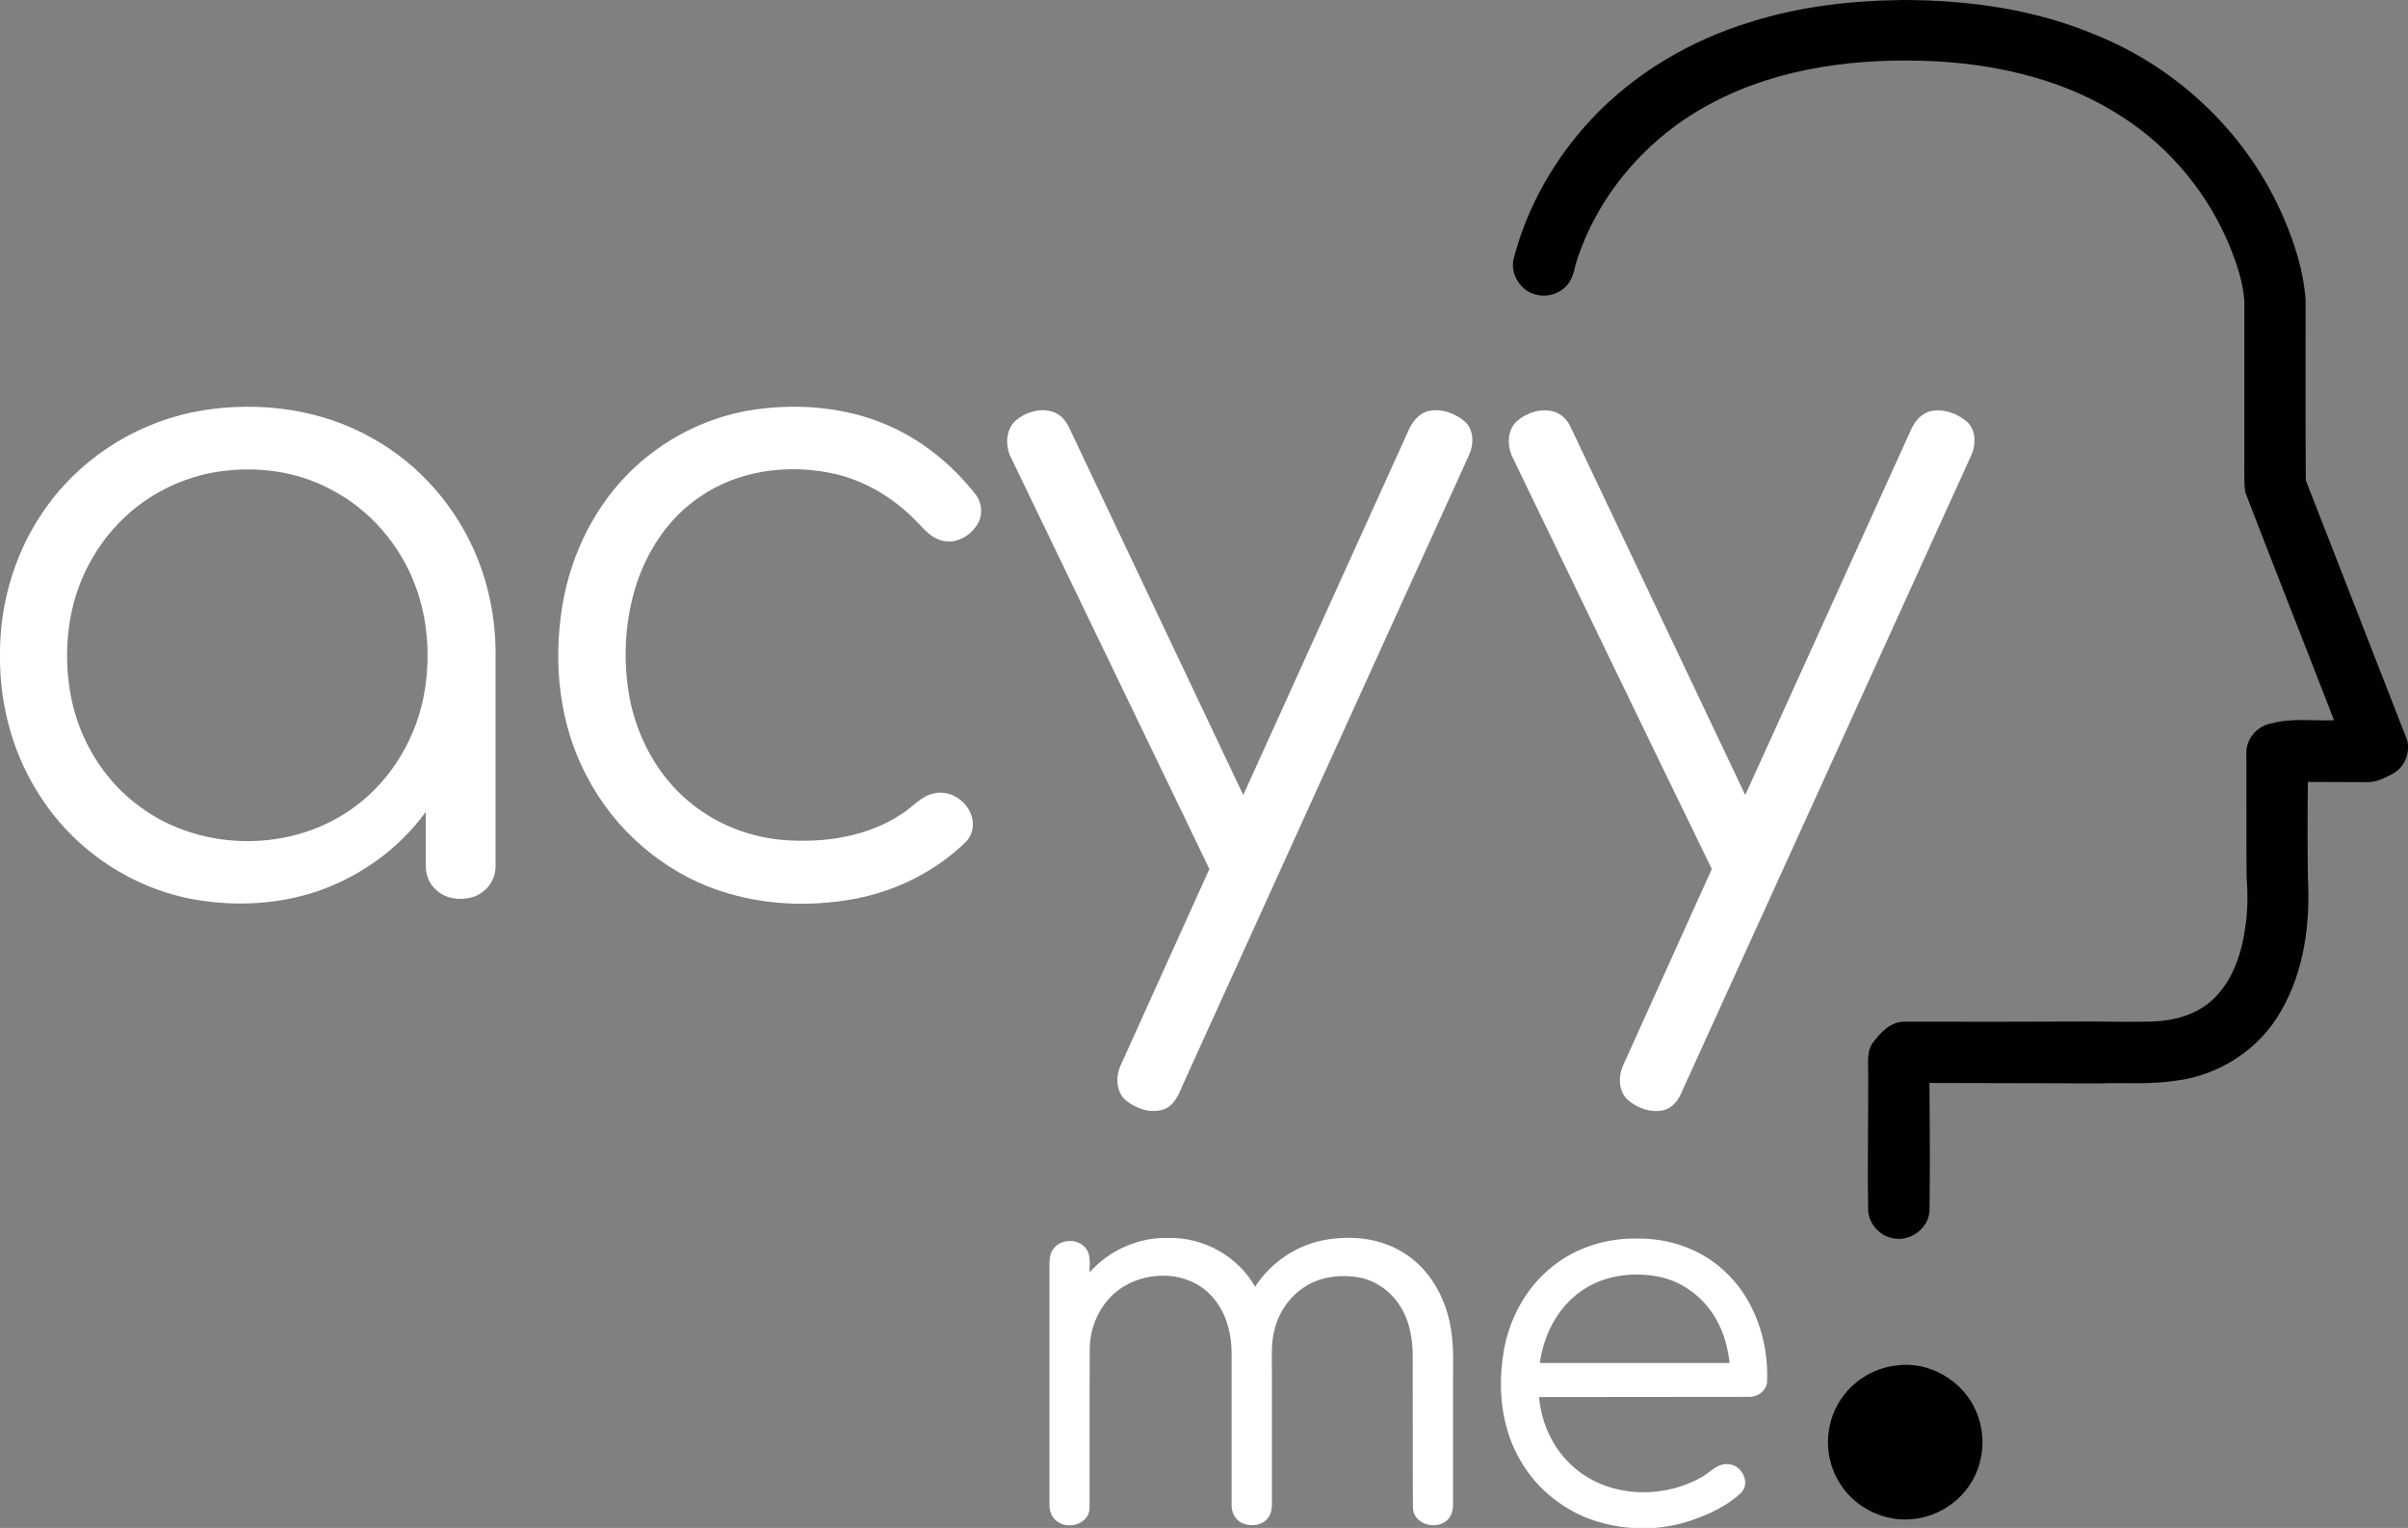 <?xml version="1.0" encoding="utf-8"?>
<!-- Generator: Adobe Illustrator 19.0.0, SVG Export Plug-In . SVG Version: 6.00 Build 0)  -->
<svg version="1.1" id="Layer_1" xmlns="http://www.w3.org/2000/svg" xmlns:xlink="http://www.w3.org/1999/xlink" x="0px" y="0px"
	 viewBox="0 0 1159.4 735.5" style="enable-background:new 0 0 1159.4 735.5;" xml:space="preserve">
<rect x="0" y="0" width="1159.4" height="735.5" fill="#808080" stroke="none"/>
<style type="text/css">
	.st0{fill:#010101;}
	.st1{fill:#FFFFFF;}
</style>
<g>
	<path class="st0" d="M842.8,10.6C866.4,3.1,891.2,0.3,915.9,0c31.7,0,63.8,4.4,93.1,16.8c40.1,16.1,73.5,48.2,90.5,88
		c5.4,12.5,9.6,25.8,10.6,39.5c0,29-0.1,57.9,0.1,86.9c16.2,41.7,32.6,83.4,48.8,125.1c1.5,5.9-1.1,12.6-6.3,15.8
		c-4,2.1-8.2,4.5-12.8,4.4c-9.6-0.1-19.1,0-28.7-0.1c-0.2,15.3-0.2,30.6,0,45.9c1.2,22-1.7,45-12.9,64.3
		c-10.3,18.4-29.7,31-50.6,33.6c-12.2,1.9-24.5,0.9-36.8,1.3c-27.3-0.1-54.6-0.1-81.9-0.2c0.1,20.6,0.4,41.2,0,61.8
		c-0.6,8.3-9.2,14.6-17.3,13c-6.3-1-11.6-6.5-12.2-13c-0.4-22.3,0.1-44.6,0-67c0-4.8-0.7-10,2.2-14.1c3.6-4.9,8.5-10.2,15.1-10.2
		c30.6,0.1,61.3,0,92-0.1c9.3,0.1,18.6,0.3,28,0c10.7-0.4,21.7-3.6,29.4-11.3c9.1-9,13.2-21.9,14.9-34.3c1.2-8,1.2-16.1,0.6-24.1
		c-0.2-18,0-36-0.1-54c0.1-3.3-0.5-6.8,0.7-10c1.6-5,6.2-9,11.5-9.8c9.8-2.7,20-1.1,30-1.5c-14.2-36.7-28.7-73.2-42.8-109.9
		c-0.8-6.9-0.2-14-0.4-20.9c0-23.7,0-47.4,0-71.1c-0.6-9-3.6-17.7-6.9-26c-10.3-25.1-28.2-47.1-50.9-61.9
		c-26.8-17.9-59.2-25.7-91-27.4c-36.6-1.8-74.6,2.7-107.4,20c-30.9,16.1-55.6,44.4-65.8,77.9c-0.9,4.4-2.3,9.2-6.3,11.9
		c-5.9,4.6-15.1,3.8-20-1.9c-3-3.3-4.5-8.1-3.6-12.5c6.5-25.3,19.8-48.6,37.6-67.6C786.9,35.3,813.9,19.4,842.8,10.6z"/>
	<path class="st0" d="M913,657.3c15.7-2.3,32,7.2,38.3,21.7c4.8,10.7,4.2,23.7-1.7,33.8c-5.5,9.7-15.7,16.6-26.8,18.2
		c-15.2,2.5-31.4-5.7-38.4-19.5c-5.7-10.6-5.7-24,0-34.6C889.9,666.2,901,658.6,913,657.3z"/>
</g>
<g>
	<g>
		<path class="st1" d="M97.8,197.5c27.6-4.4,56.9-0.5,81.4,13.4c22.8,12.6,40.8,33.4,50.6,57.6c5.6,13.8,8.5,28.7,8.8,43.6
			c0,35,0,70.1,0,105.1c0,6.8-5,13.1-11.6,14.8c-5.9,1.5-12.7,0.6-17.2-3.8c-3.1-2.8-4.7-6.9-4.8-11c0-8.8,0-17.6,0-26.4
			c-12.9,17.8-31.6,31.2-52.4,38.3c-18.9,6.3-39.3,7.3-58.9,3.9c-29.5-5.2-56.4-22.9-73-47.7C6.7,364.9-0.3,340,0,315.2
			c-0.2-25.9,7.9-51.8,23.4-72.6C41,218.7,68.4,202.2,97.8,197.5z M105.4,227c-13,1.9-25.5,7-36.2,14.5
			c-17.7,12.4-30.2,31.8-34.7,52.9c-3.2,15.1-2.9,31,0.8,46c4.9,19.1,16.3,36.6,32.3,48.1c29.9,22,74.2,21.9,103.8-0.6
			c17.7-13.2,29.6-33.8,33.1-55.5c2.7-16.8,1.5-34.4-4.5-50.4c-7.3-19.7-21.9-36.7-40.7-46.4C143,226.8,123.7,224.3,105.4,227z"/>
	</g>
	<path class="st1" d="M364.4,197c20.9-2.8,42.8-0.9,62.3,7.4c17.1,7.2,31.8,19.3,43.2,33.8c3.2,4.3,3.4,10.8,0.1,15.1
		c-3.5,5-9.9,8.6-16.1,7c-5.2-1.1-8.8-5.3-12.3-9c-11.4-11.9-26.3-20.8-42.6-23.8c-20.9-4-43.7-0.8-61.5,11.3
		c-15.8,10.4-26.6,27.1-31.9,45.1c-4.8,16.6-5.6,34.3-2.6,51.3c3.6,19.5,13.5,38.1,28.9,50.8c12.9,10.8,29.3,17.2,46,18.4
		c19.4,1.4,40-1.7,56.4-12.7c5.2-3.2,9.2-8.6,15.5-9.8c9.1-2.2,19,6,18.6,15.4c-0.1,3-1.3,6-3.5,8.1c-14.7,14.3-33.9,23.7-54,27.4
		c-21.2,3.8-43.5,2.9-64-3.9c-27.6-9.1-51.1-29.5-64.4-55.3c-13.3-25-16.3-54.5-11.7-82.2c4.2-25.3,16.3-49.4,35.2-66.8
		C322.2,209.7,342.8,199.9,364.4,197z"/>
	<path class="st1" d="M489.1,202.4c4.6-3.9,11.1-6,17-4.4c3.9,0.9,6.8,4,8.5,7.5c28,59.1,56,118.2,84,177.2
		c26.4-58.2,52.8-116.4,79.2-174.7c1.8-4.4,4.9-8.8,9.8-10.1c6.2-1.5,12.9,1,17.6,4.9c4.6,4.1,4.5,11.2,2,16.5
		c-46.1,101.3-92.2,202.6-138.2,304c-1.7,4.2-3.9,8.8-8.4,10.6c-6.3,2.3-13.3-0.1-18.4-4.1c-5.1-4.2-5.1-11.9-2.4-17.5
		c14.2-31.3,28.3-62.7,42.5-94c-31.9-66.2-63.9-132.4-95.8-198.6C484,214.3,484.2,206.7,489.1,202.4z"/>
	<path class="st1" d="M730.4,202.7c4.7-4.1,11.5-6.3,17.7-4.6c3.5,1,6.3,3.8,7.9,7c28.1,59.2,56.2,118.4,84.3,177.6
		c26.6-58.5,53.1-117.1,79.7-175.6c1.8-4.2,5-8.1,9.6-9.2c6-1.3,12.3,1,17,4.7c4.9,4,4.9,11.3,2.5,16.6
		c-46.6,102.6-93.3,205.2-140,307.8c-1.6,3.5-4.6,6.6-8.4,7.5c-6,1.2-12.4-1.1-16.9-5c-4.7-4.2-4.7-11.5-2.2-16.9
		c14.2-31.5,28.4-62.9,42.6-94.3C792,352.2,760.1,286.1,728.2,220C725.6,214.5,725.6,207,730.4,202.7z"/>
	<path class="st1" d="M524.6,612.5c9.5-10.8,23.9-17.1,38.3-16.6c16.7-0.3,33.2,8.9,41.4,23.5c7.3-11.3,19.2-19.6,32.4-22.3
		c13.4-2.7,28.2-1.3,39.8,6.4c11.6,7.4,18.9,20.2,21.6,33.5c2,9.3,1.5,18.8,1.5,28.2c0,19.7,0,39.4,0,59c0.1,3.1-1,6.4-3.6,8.2
		c-5.5,4.1-15.3,1-15.7-6.4c-0.2-24.6,0-49.3-0.1-73.9c-0.1-8.3-1.7-16.9-6.4-23.9c-4.4-6.8-11.5-11.8-19.5-13.3
		c-8.1-1.4-16.9-0.6-24.2,3.4c-8.2,4.5-14.2,12.6-16.4,21.6c-1.8,6.6-1.3,13.5-1.3,20.3c0,21.3,0,42.6,0,63.9c0,2.3-0.4,4.8-1.9,6.6
		c-2.8,3.8-8.5,4.3-12.6,2.4c-3.3-1.6-5.1-5.3-4.9-8.9c0-24.4,0-48.7,0-73.1c-0.1-10.1-3-20.6-10.3-27.9
		c-10.6-11.1-29-11.7-41.7-3.9c-10.2,6.2-16.2,18-16.3,29.8c-0.2,25.6,0,51.3-0.1,77c-0.3,7.2-9.6,10.3-15.1,6.6
		c-3-1.8-4.3-5.2-4.2-8.6c0-38.7,0-77.4,0-116c0-2.6,0.4-5.3,2.2-7.3c3.7-4.7,12.1-4.6,15.5,0.4
		C525.4,604.5,524.5,608.7,524.6,612.5z"/>
	<g>
		<path class="st1" d="M747.4,609.7c11.6-9.4,26.7-13.9,41.5-13.5c14.9-0.1,29.9,5.1,40.9,15.2c15,13.4,21.9,34.2,21,54
			c-0.5,4.3-4.7,7.2-8.8,7c-33.7,0.1-67.3,0-101,0.1c1.2,13.1,7.2,25.9,17.4,34.3c16.9,14.4,43,14.9,61.8,3.7
			c3.7-2.3,7-6.2,11.8-5.7c6.5,0.1,11.1,8.9,6.3,13.8c-6.8,6.4-15.6,10.4-24.4,13.4c-14.4,4.9-30.4,4.8-44.9,0.4
			c-15.3-4.7-28.8-15.2-36.8-29.1c-9-15.1-11.1-33.5-8.5-50.8C726,635.9,734.3,620.1,747.4,609.7z M760.6,622
			c-11,8-17.4,20.9-19.2,34.1c30.5,0,60.9,0,91.4,0c-0.9-7.2-2.7-14.4-6.3-20.7c-5.7-10.4-15.9-18.4-27.6-20.8
			C785.9,612,771.5,613.9,760.6,622z"/>
	</g>
</g>
</svg>
